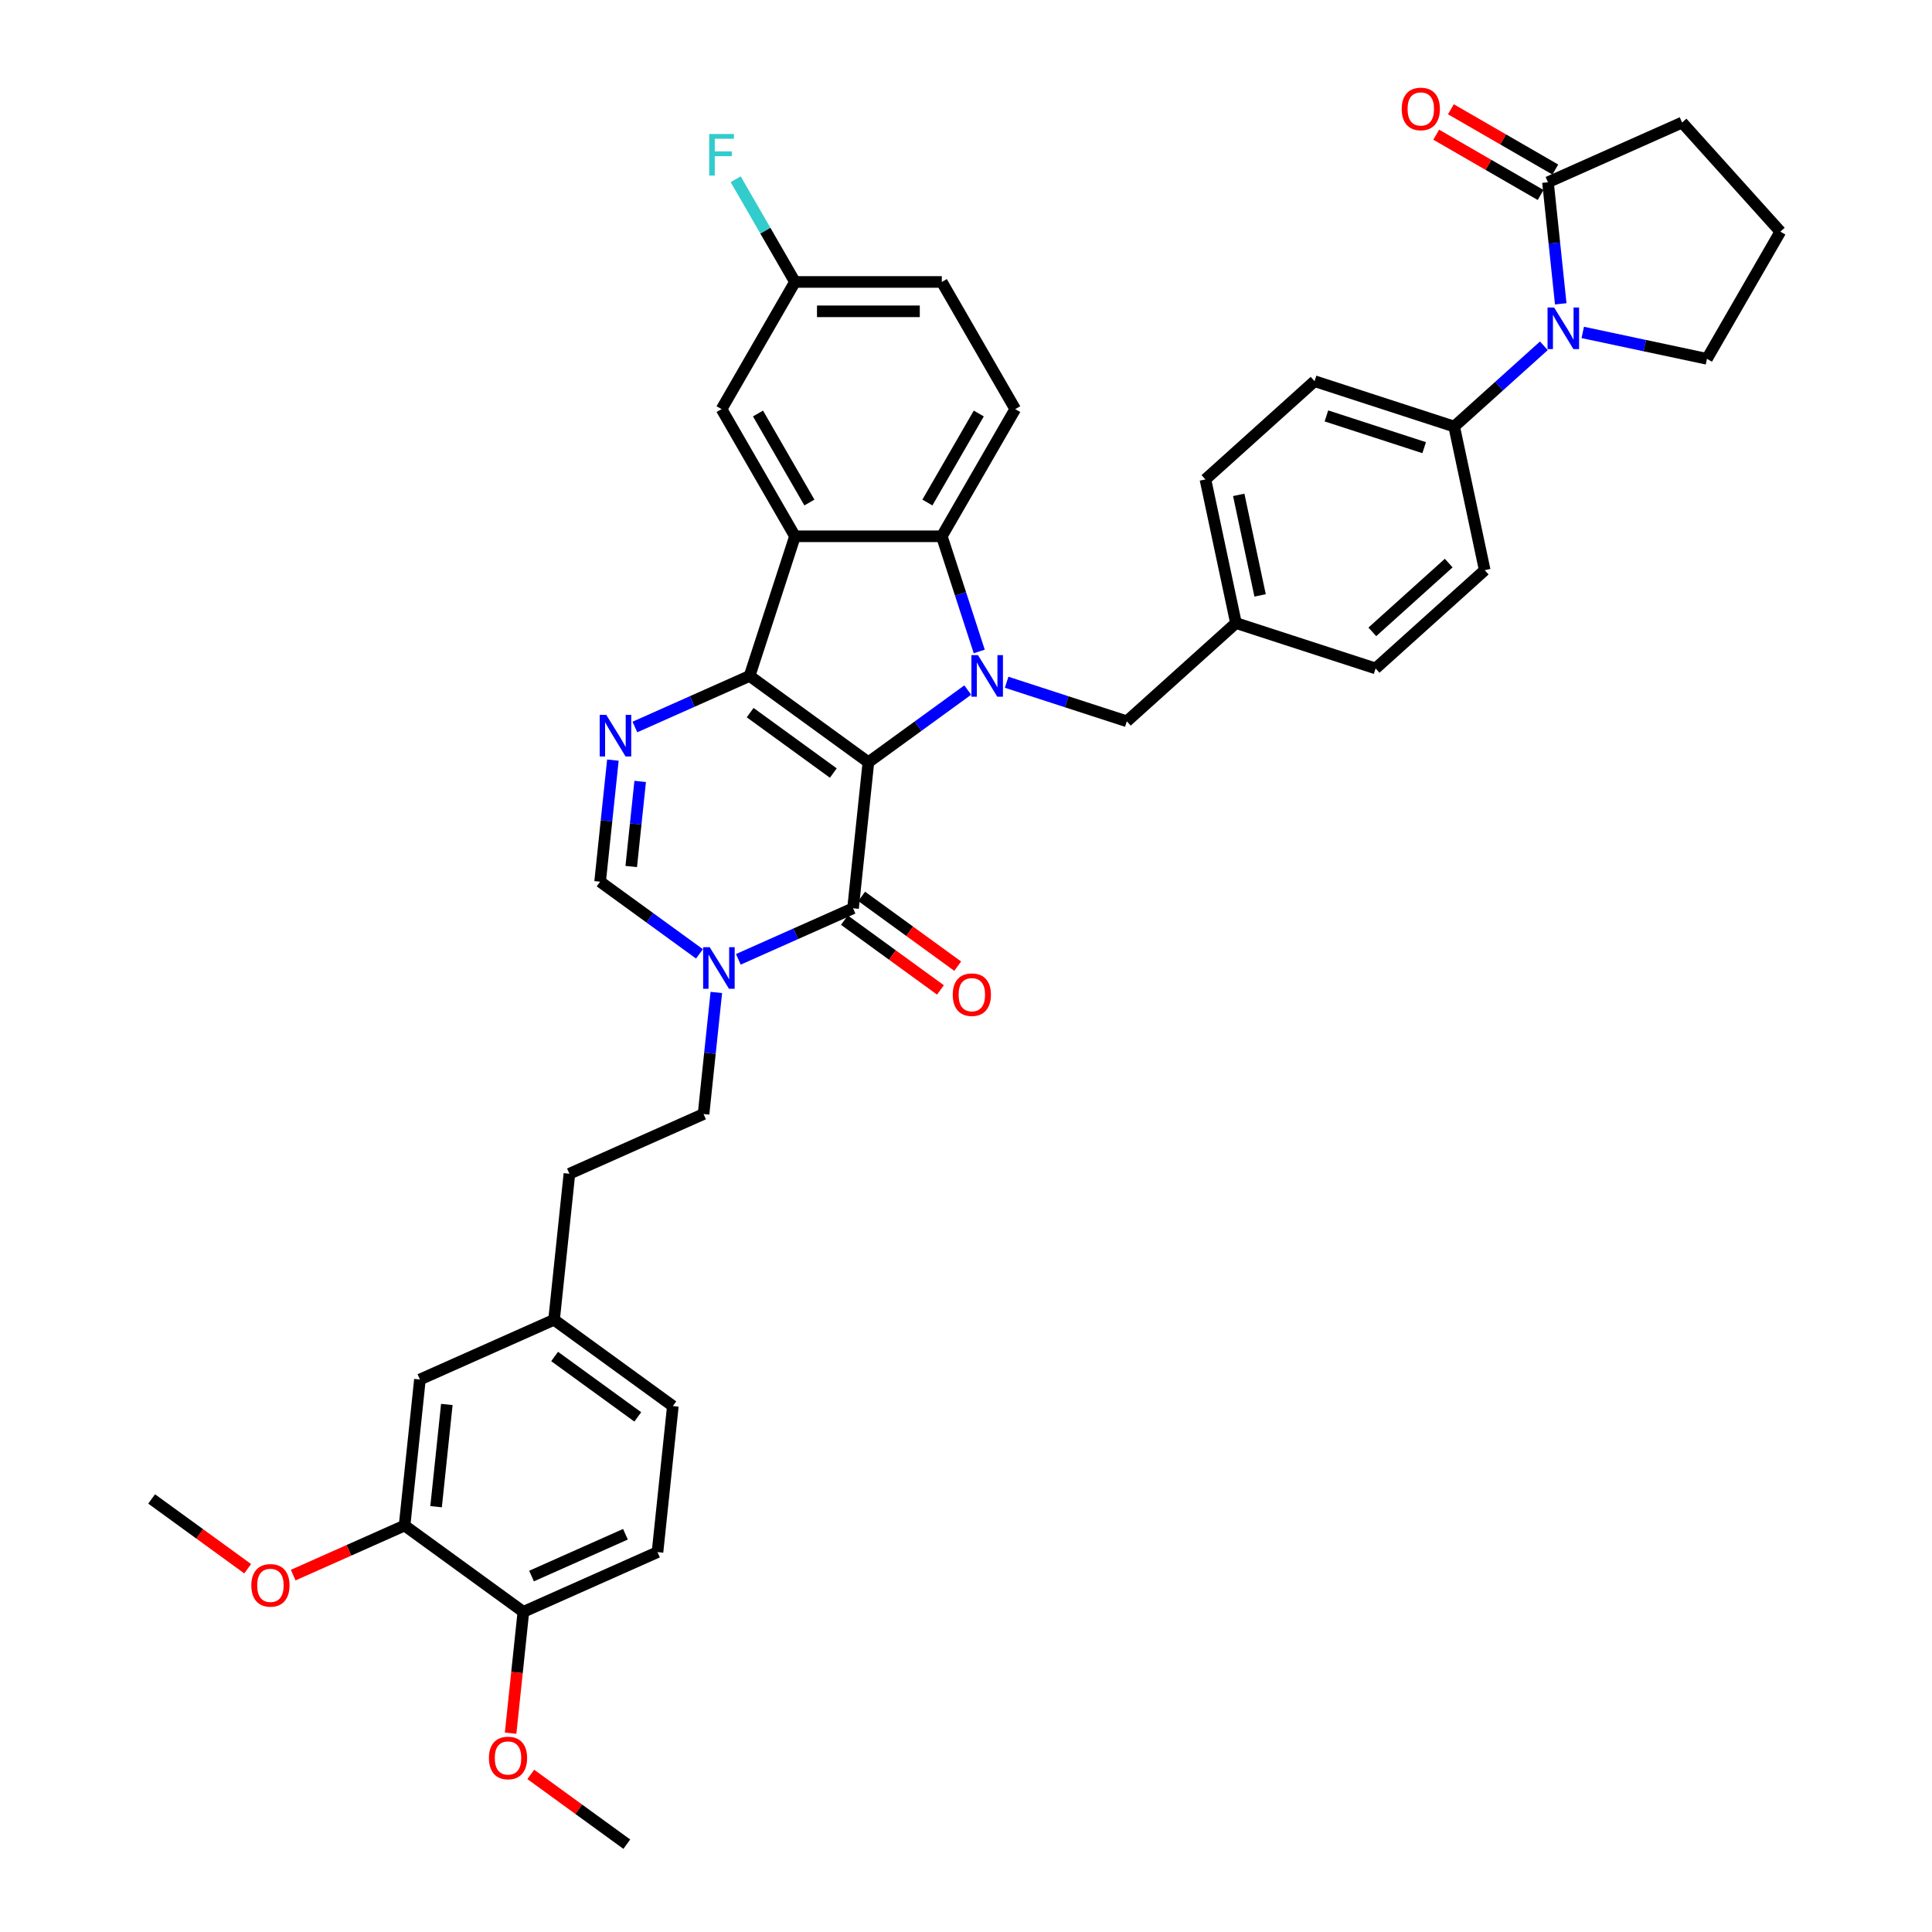 <?xml version='1.0' encoding='iso-8859-1'?>
<svg version='1.1' baseProfile='full'
              xmlns='http://www.w3.org/2000/svg'
                      xmlns:rdkit='http://www.rdkit.org/xml'
                      xmlns:xlink='http://www.w3.org/1999/xlink'
                  xml:space='preserve'
width='1000px' height='1000px' viewBox='0 0 1000 1000'>
<!-- END OF HEADER -->
<rect style='opacity:1.0;fill:#FFFFFF;stroke:none' width='1000' height='1000' x='0' y='0'> </rect>
<path class='bond-0' d='M 449.478,394.533 L 387.991,349.86' style='fill:none;fill-rule:evenodd;stroke:#000000;stroke-width:6px;stroke-linecap:butt;stroke-linejoin:miter;stroke-opacity:1' />
<path class='bond-0' d='M 431.32,400.129 L 388.28,368.858' style='fill:none;fill-rule:evenodd;stroke:#000000;stroke-width:6px;stroke-linecap:butt;stroke-linejoin:miter;stroke-opacity:1' />
<path class='bond-1' d='M 449.478,394.533 L 475.19,375.852' style='fill:none;fill-rule:evenodd;stroke:#000000;stroke-width:6px;stroke-linecap:butt;stroke-linejoin:miter;stroke-opacity:1' />
<path class='bond-1' d='M 475.19,375.852 L 500.902,357.171' style='fill:none;fill-rule:evenodd;stroke:#0000FF;stroke-width:6px;stroke-linecap:butt;stroke-linejoin:miter;stroke-opacity:1' />
<path class='bond-3' d='M 449.478,394.533 L 441.534,470.119' style='fill:none;fill-rule:evenodd;stroke:#000000;stroke-width:6px;stroke-linecap:butt;stroke-linejoin:miter;stroke-opacity:1' />
<path class='bond-2' d='M 387.991,349.86 L 411.477,277.578' style='fill:none;fill-rule:evenodd;stroke:#000000;stroke-width:6px;stroke-linecap:butt;stroke-linejoin:miter;stroke-opacity:1' />
<path class='bond-4' d='M 387.991,349.86 L 358.307,363.076' style='fill:none;fill-rule:evenodd;stroke:#000000;stroke-width:6px;stroke-linecap:butt;stroke-linejoin:miter;stroke-opacity:1' />
<path class='bond-4' d='M 358.307,363.076 L 328.623,376.293' style='fill:none;fill-rule:evenodd;stroke:#0000FF;stroke-width:6px;stroke-linecap:butt;stroke-linejoin:miter;stroke-opacity:1' />
<path class='bond-5' d='M 506.851,337.198 L 497.165,307.388' style='fill:none;fill-rule:evenodd;stroke:#0000FF;stroke-width:6px;stroke-linecap:butt;stroke-linejoin:miter;stroke-opacity:1' />
<path class='bond-5' d='M 497.165,307.388 L 487.479,277.578' style='fill:none;fill-rule:evenodd;stroke:#000000;stroke-width:6px;stroke-linecap:butt;stroke-linejoin:miter;stroke-opacity:1' />
<path class='bond-10' d='M 521.028,353.13 L 552.138,363.238' style='fill:none;fill-rule:evenodd;stroke:#0000FF;stroke-width:6px;stroke-linecap:butt;stroke-linejoin:miter;stroke-opacity:1' />
<path class='bond-10' d='M 552.138,363.238 L 583.247,373.346' style='fill:none;fill-rule:evenodd;stroke:#000000;stroke-width:6px;stroke-linecap:butt;stroke-linejoin:miter;stroke-opacity:1' />
<path class='bond-13' d='M 411.477,277.578 L 373.476,211.758' style='fill:none;fill-rule:evenodd;stroke:#000000;stroke-width:6px;stroke-linecap:butt;stroke-linejoin:miter;stroke-opacity:1' />
<path class='bond-13' d='M 418.941,260.105 L 392.34,214.031' style='fill:none;fill-rule:evenodd;stroke:#000000;stroke-width:6px;stroke-linecap:butt;stroke-linejoin:miter;stroke-opacity:1' />
<path class='bond-39' d='M 411.477,277.578 L 487.479,277.578' style='fill:none;fill-rule:evenodd;stroke:#000000;stroke-width:6px;stroke-linecap:butt;stroke-linejoin:miter;stroke-opacity:1' />
<path class='bond-6' d='M 441.534,470.119 L 411.849,483.335' style='fill:none;fill-rule:evenodd;stroke:#000000;stroke-width:6px;stroke-linecap:butt;stroke-linejoin:miter;stroke-opacity:1' />
<path class='bond-6' d='M 411.849,483.335 L 382.165,496.551' style='fill:none;fill-rule:evenodd;stroke:#0000FF;stroke-width:6px;stroke-linecap:butt;stroke-linejoin:miter;stroke-opacity:1' />
<path class='bond-15' d='M 437.066,476.267 L 461.92,494.324' style='fill:none;fill-rule:evenodd;stroke:#000000;stroke-width:6px;stroke-linecap:butt;stroke-linejoin:miter;stroke-opacity:1' />
<path class='bond-15' d='M 461.92,494.324 L 486.773,512.381' style='fill:none;fill-rule:evenodd;stroke:#FF0000;stroke-width:6px;stroke-linecap:butt;stroke-linejoin:miter;stroke-opacity:1' />
<path class='bond-15' d='M 446.001,463.97 L 470.854,482.027' style='fill:none;fill-rule:evenodd;stroke:#000000;stroke-width:6px;stroke-linecap:butt;stroke-linejoin:miter;stroke-opacity:1' />
<path class='bond-15' d='M 470.854,482.027 L 495.708,500.084' style='fill:none;fill-rule:evenodd;stroke:#FF0000;stroke-width:6px;stroke-linecap:butt;stroke-linejoin:miter;stroke-opacity:1' />
<path class='bond-40' d='M 317.229,393.435 L 313.922,424.897' style='fill:none;fill-rule:evenodd;stroke:#0000FF;stroke-width:6px;stroke-linecap:butt;stroke-linejoin:miter;stroke-opacity:1' />
<path class='bond-40' d='M 313.922,424.897 L 310.615,456.358' style='fill:none;fill-rule:evenodd;stroke:#000000;stroke-width:6px;stroke-linecap:butt;stroke-linejoin:miter;stroke-opacity:1' />
<path class='bond-40' d='M 331.354,404.462 L 329.039,426.485' style='fill:none;fill-rule:evenodd;stroke:#0000FF;stroke-width:6px;stroke-linecap:butt;stroke-linejoin:miter;stroke-opacity:1' />
<path class='bond-40' d='M 329.039,426.485 L 326.725,448.509' style='fill:none;fill-rule:evenodd;stroke:#000000;stroke-width:6px;stroke-linecap:butt;stroke-linejoin:miter;stroke-opacity:1' />
<path class='bond-11' d='M 487.479,277.578 L 525.48,211.758' style='fill:none;fill-rule:evenodd;stroke:#000000;stroke-width:6px;stroke-linecap:butt;stroke-linejoin:miter;stroke-opacity:1' />
<path class='bond-11' d='M 480.015,260.105 L 506.616,214.031' style='fill:none;fill-rule:evenodd;stroke:#000000;stroke-width:6px;stroke-linecap:butt;stroke-linejoin:miter;stroke-opacity:1' />
<path class='bond-8' d='M 362.04,493.72 L 336.328,475.039' style='fill:none;fill-rule:evenodd;stroke:#0000FF;stroke-width:6px;stroke-linecap:butt;stroke-linejoin:miter;stroke-opacity:1' />
<path class='bond-8' d='M 336.328,475.039 L 310.615,456.358' style='fill:none;fill-rule:evenodd;stroke:#000000;stroke-width:6px;stroke-linecap:butt;stroke-linejoin:miter;stroke-opacity:1' />
<path class='bond-16' d='M 370.772,513.693 L 367.465,545.155' style='fill:none;fill-rule:evenodd;stroke:#0000FF;stroke-width:6px;stroke-linecap:butt;stroke-linejoin:miter;stroke-opacity:1' />
<path class='bond-16' d='M 367.465,545.155 L 364.158,576.617' style='fill:none;fill-rule:evenodd;stroke:#000000;stroke-width:6px;stroke-linecap:butt;stroke-linejoin:miter;stroke-opacity:1' />
<path class='bond-7' d='M 799.107,178.985 L 775.898,199.883' style='fill:none;fill-rule:evenodd;stroke:#0000FF;stroke-width:6px;stroke-linecap:butt;stroke-linejoin:miter;stroke-opacity:1' />
<path class='bond-7' d='M 775.898,199.883 L 752.689,220.78' style='fill:none;fill-rule:evenodd;stroke:#000000;stroke-width:6px;stroke-linecap:butt;stroke-linejoin:miter;stroke-opacity:1' />
<path class='bond-9' d='M 807.839,157.263 L 804.532,125.801' style='fill:none;fill-rule:evenodd;stroke:#0000FF;stroke-width:6px;stroke-linecap:butt;stroke-linejoin:miter;stroke-opacity:1' />
<path class='bond-9' d='M 804.532,125.801 L 801.225,94.339' style='fill:none;fill-rule:evenodd;stroke:#000000;stroke-width:6px;stroke-linecap:butt;stroke-linejoin:miter;stroke-opacity:1' />
<path class='bond-27' d='M 819.232,172.064 L 851.371,178.895' style='fill:none;fill-rule:evenodd;stroke:#0000FF;stroke-width:6px;stroke-linecap:butt;stroke-linejoin:miter;stroke-opacity:1' />
<path class='bond-27' d='M 851.371,178.895 L 883.511,185.726' style='fill:none;fill-rule:evenodd;stroke:#000000;stroke-width:6px;stroke-linecap:butt;stroke-linejoin:miter;stroke-opacity:1' />
<path class='bond-18' d='M 805.025,87.757 L 778.005,72.157' style='fill:none;fill-rule:evenodd;stroke:#000000;stroke-width:6px;stroke-linecap:butt;stroke-linejoin:miter;stroke-opacity:1' />
<path class='bond-18' d='M 778.005,72.157 L 750.986,56.557' style='fill:none;fill-rule:evenodd;stroke:#FF0000;stroke-width:6px;stroke-linecap:butt;stroke-linejoin:miter;stroke-opacity:1' />
<path class='bond-18' d='M 797.425,100.921 L 770.405,85.321' style='fill:none;fill-rule:evenodd;stroke:#000000;stroke-width:6px;stroke-linecap:butt;stroke-linejoin:miter;stroke-opacity:1' />
<path class='bond-18' d='M 770.405,85.321 L 743.385,69.721' style='fill:none;fill-rule:evenodd;stroke:#FF0000;stroke-width:6px;stroke-linecap:butt;stroke-linejoin:miter;stroke-opacity:1' />
<path class='bond-35' d='M 801.225,94.339 L 870.656,63.426' style='fill:none;fill-rule:evenodd;stroke:#000000;stroke-width:6px;stroke-linecap:butt;stroke-linejoin:miter;stroke-opacity:1' />
<path class='bond-24' d='M 583.247,373.346 L 639.728,322.491' style='fill:none;fill-rule:evenodd;stroke:#000000;stroke-width:6px;stroke-linecap:butt;stroke-linejoin:miter;stroke-opacity:1' />
<path class='bond-26' d='M 525.48,211.758 L 487.479,145.938' style='fill:none;fill-rule:evenodd;stroke:#000000;stroke-width:6px;stroke-linecap:butt;stroke-linejoin:miter;stroke-opacity:1' />
<path class='bond-12' d='M 752.689,220.78 L 680.407,197.294' style='fill:none;fill-rule:evenodd;stroke:#000000;stroke-width:6px;stroke-linecap:butt;stroke-linejoin:miter;stroke-opacity:1' />
<path class='bond-12' d='M 737.149,231.714 L 686.552,215.273' style='fill:none;fill-rule:evenodd;stroke:#000000;stroke-width:6px;stroke-linecap:butt;stroke-linejoin:miter;stroke-opacity:1' />
<path class='bond-42' d='M 752.689,220.78 L 768.491,295.121' style='fill:none;fill-rule:evenodd;stroke:#000000;stroke-width:6px;stroke-linecap:butt;stroke-linejoin:miter;stroke-opacity:1' />
<path class='bond-23' d='M 373.476,211.758 L 411.477,145.938' style='fill:none;fill-rule:evenodd;stroke:#000000;stroke-width:6px;stroke-linecap:butt;stroke-linejoin:miter;stroke-opacity:1' />
<path class='bond-14' d='M 209.407,789.614 L 217.351,714.028' style='fill:none;fill-rule:evenodd;stroke:#000000;stroke-width:6px;stroke-linecap:butt;stroke-linejoin:miter;stroke-opacity:1' />
<path class='bond-14' d='M 225.715,779.865 L 231.277,726.955' style='fill:none;fill-rule:evenodd;stroke:#000000;stroke-width:6px;stroke-linecap:butt;stroke-linejoin:miter;stroke-opacity:1' />
<path class='bond-32' d='M 209.407,789.614 L 180.581,802.448' style='fill:none;fill-rule:evenodd;stroke:#000000;stroke-width:6px;stroke-linecap:butt;stroke-linejoin:miter;stroke-opacity:1' />
<path class='bond-32' d='M 180.581,802.448 L 151.756,815.282' style='fill:none;fill-rule:evenodd;stroke:#FF0000;stroke-width:6px;stroke-linecap:butt;stroke-linejoin:miter;stroke-opacity:1' />
<path class='bond-43' d='M 209.407,789.614 L 270.894,834.287' style='fill:none;fill-rule:evenodd;stroke:#000000;stroke-width:6px;stroke-linecap:butt;stroke-linejoin:miter;stroke-opacity:1' />
<path class='bond-28' d='M 364.158,576.617 L 294.727,607.53' style='fill:none;fill-rule:evenodd;stroke:#000000;stroke-width:6px;stroke-linecap:butt;stroke-linejoin:miter;stroke-opacity:1' />
<path class='bond-17' d='M 270.894,834.287 L 340.325,803.374' style='fill:none;fill-rule:evenodd;stroke:#000000;stroke-width:6px;stroke-linecap:butt;stroke-linejoin:miter;stroke-opacity:1' />
<path class='bond-17' d='M 275.126,815.764 L 323.728,794.125' style='fill:none;fill-rule:evenodd;stroke:#000000;stroke-width:6px;stroke-linecap:butt;stroke-linejoin:miter;stroke-opacity:1' />
<path class='bond-34' d='M 270.894,834.287 L 267.593,865.688' style='fill:none;fill-rule:evenodd;stroke:#000000;stroke-width:6px;stroke-linecap:butt;stroke-linejoin:miter;stroke-opacity:1' />
<path class='bond-34' d='M 267.593,865.688 L 264.293,897.089' style='fill:none;fill-rule:evenodd;stroke:#FF0000;stroke-width:6px;stroke-linecap:butt;stroke-linejoin:miter;stroke-opacity:1' />
<path class='bond-19' d='M 217.351,714.028 L 286.782,683.116' style='fill:none;fill-rule:evenodd;stroke:#000000;stroke-width:6px;stroke-linecap:butt;stroke-linejoin:miter;stroke-opacity:1' />
<path class='bond-20' d='M 768.491,295.121 L 712.01,345.977' style='fill:none;fill-rule:evenodd;stroke:#000000;stroke-width:6px;stroke-linecap:butt;stroke-linejoin:miter;stroke-opacity:1' />
<path class='bond-20' d='M 749.847,291.453 L 710.311,327.052' style='fill:none;fill-rule:evenodd;stroke:#000000;stroke-width:6px;stroke-linecap:butt;stroke-linejoin:miter;stroke-opacity:1' />
<path class='bond-21' d='M 680.407,197.294 L 623.926,248.149' style='fill:none;fill-rule:evenodd;stroke:#000000;stroke-width:6px;stroke-linecap:butt;stroke-linejoin:miter;stroke-opacity:1' />
<path class='bond-22' d='M 340.325,803.374 L 348.269,727.788' style='fill:none;fill-rule:evenodd;stroke:#000000;stroke-width:6px;stroke-linecap:butt;stroke-linejoin:miter;stroke-opacity:1' />
<path class='bond-33' d='M 411.477,145.938 L 396.132,119.359' style='fill:none;fill-rule:evenodd;stroke:#000000;stroke-width:6px;stroke-linecap:butt;stroke-linejoin:miter;stroke-opacity:1' />
<path class='bond-33' d='M 396.132,119.359 L 380.786,92.781' style='fill:none;fill-rule:evenodd;stroke:#33CCCC;stroke-width:6px;stroke-linecap:butt;stroke-linejoin:miter;stroke-opacity:1' />
<path class='bond-41' d='M 411.477,145.938 L 487.479,145.938' style='fill:none;fill-rule:evenodd;stroke:#000000;stroke-width:6px;stroke-linecap:butt;stroke-linejoin:miter;stroke-opacity:1' />
<path class='bond-41' d='M 422.877,161.139 L 476.079,161.139' style='fill:none;fill-rule:evenodd;stroke:#000000;stroke-width:6px;stroke-linecap:butt;stroke-linejoin:miter;stroke-opacity:1' />
<path class='bond-30' d='M 639.728,322.491 L 712.01,345.977' style='fill:none;fill-rule:evenodd;stroke:#000000;stroke-width:6px;stroke-linecap:butt;stroke-linejoin:miter;stroke-opacity:1' />
<path class='bond-31' d='M 639.728,322.491 L 623.926,248.149' style='fill:none;fill-rule:evenodd;stroke:#000000;stroke-width:6px;stroke-linecap:butt;stroke-linejoin:miter;stroke-opacity:1' />
<path class='bond-31' d='M 652.226,308.179 L 641.165,256.14' style='fill:none;fill-rule:evenodd;stroke:#000000;stroke-width:6px;stroke-linecap:butt;stroke-linejoin:miter;stroke-opacity:1' />
<path class='bond-25' d='M 286.782,683.116 L 294.727,607.53' style='fill:none;fill-rule:evenodd;stroke:#000000;stroke-width:6px;stroke-linecap:butt;stroke-linejoin:miter;stroke-opacity:1' />
<path class='bond-29' d='M 286.782,683.116 L 348.269,727.788' style='fill:none;fill-rule:evenodd;stroke:#000000;stroke-width:6px;stroke-linecap:butt;stroke-linejoin:miter;stroke-opacity:1' />
<path class='bond-29' d='M 287.071,702.114 L 330.112,733.385' style='fill:none;fill-rule:evenodd;stroke:#000000;stroke-width:6px;stroke-linecap:butt;stroke-linejoin:miter;stroke-opacity:1' />
<path class='bond-36' d='M 883.511,185.726 L 921.512,119.907' style='fill:none;fill-rule:evenodd;stroke:#000000;stroke-width:6px;stroke-linecap:butt;stroke-linejoin:miter;stroke-opacity:1' />
<path class='bond-37' d='M 128.195,811.968 L 103.342,793.911' style='fill:none;fill-rule:evenodd;stroke:#FF0000;stroke-width:6px;stroke-linecap:butt;stroke-linejoin:miter;stroke-opacity:1' />
<path class='bond-37' d='M 103.342,793.911 L 78.488,775.854' style='fill:none;fill-rule:evenodd;stroke:#000000;stroke-width:6px;stroke-linecap:butt;stroke-linejoin:miter;stroke-opacity:1' />
<path class='bond-38' d='M 274.73,918.431 L 299.583,936.488' style='fill:none;fill-rule:evenodd;stroke:#FF0000;stroke-width:6px;stroke-linecap:butt;stroke-linejoin:miter;stroke-opacity:1' />
<path class='bond-38' d='M 299.583,936.488 L 324.436,954.545' style='fill:none;fill-rule:evenodd;stroke:#000000;stroke-width:6px;stroke-linecap:butt;stroke-linejoin:miter;stroke-opacity:1' />
<path class='bond-44' d='M 870.656,63.426 L 921.512,119.907' style='fill:none;fill-rule:evenodd;stroke:#000000;stroke-width:6px;stroke-linecap:butt;stroke-linejoin:miter;stroke-opacity:1' />
<path  class='atom-2' d='M 506.207 339.098
L 513.26 350.498
Q 513.96 351.623, 515.084 353.66
Q 516.209 355.697, 516.27 355.819
L 516.27 339.098
L 519.128 339.098
L 519.128 360.622
L 516.179 360.622
L 508.609 348.158
Q 507.727 346.698, 506.785 345.026
Q 505.873 343.354, 505.599 342.837
L 505.599 360.622
L 502.802 360.622
L 502.802 339.098
L 506.207 339.098
' fill='#0000FF'/>
<path  class='atom-5' d='M 313.802 370.011
L 320.855 381.411
Q 321.554 382.536, 322.679 384.573
Q 323.804 386.61, 323.865 386.731
L 323.865 370.011
L 326.722 370.011
L 326.722 391.535
L 323.774 391.535
L 316.204 379.07
Q 315.322 377.611, 314.38 375.939
Q 313.468 374.267, 313.194 373.75
L 313.194 391.535
L 310.397 391.535
L 310.397 370.011
L 313.802 370.011
' fill='#0000FF'/>
<path  class='atom-7' d='M 367.345 490.269
L 374.398 501.67
Q 375.097 502.795, 376.222 504.831
Q 377.347 506.868, 377.407 506.99
L 377.407 490.269
L 380.265 490.269
L 380.265 511.793
L 377.316 511.793
L 369.746 499.329
Q 368.865 497.87, 367.922 496.198
Q 367.01 494.526, 366.737 494.009
L 366.737 511.793
L 363.94 511.793
L 363.94 490.269
L 367.345 490.269
' fill='#0000FF'/>
<path  class='atom-8' d='M 804.412 159.163
L 811.465 170.563
Q 812.164 171.688, 813.289 173.725
Q 814.413 175.762, 814.474 175.883
L 814.474 159.163
L 817.332 159.163
L 817.332 180.687
L 814.383 180.687
L 806.813 168.222
Q 805.932 166.763, 804.989 165.091
Q 804.077 163.419, 803.804 162.902
L 803.804 180.687
L 801.007 180.687
L 801.007 159.163
L 804.412 159.163
' fill='#0000FF'/>
<path  class='atom-16' d='M 493.14 514.852
Q 493.14 509.684, 495.694 506.796
Q 498.248 503.908, 503.021 503.908
Q 507.794 503.908, 510.347 506.796
Q 512.901 509.684, 512.901 514.852
Q 512.901 520.081, 510.317 523.06
Q 507.733 526.009, 503.021 526.009
Q 498.278 526.009, 495.694 523.06
Q 493.14 520.112, 493.14 514.852
M 503.021 523.577
Q 506.304 523.577, 508.067 521.388
Q 509.861 519.169, 509.861 514.852
Q 509.861 510.626, 508.067 508.498
Q 506.304 506.34, 503.021 506.34
Q 499.737 506.34, 497.944 508.468
Q 496.18 510.596, 496.18 514.852
Q 496.18 519.2, 497.944 521.388
Q 499.737 523.577, 503.021 523.577
' fill='#FF0000'/>
<path  class='atom-19' d='M 725.525 56.399
Q 725.525 51.231, 728.079 48.343
Q 730.632 45.455, 735.405 45.455
Q 740.178 45.455, 742.732 48.343
Q 745.286 51.231, 745.286 56.399
Q 745.286 61.628, 742.701 64.607
Q 740.117 67.556, 735.405 67.556
Q 730.663 67.556, 728.079 64.607
Q 725.525 61.658, 725.525 56.399
M 735.405 65.124
Q 738.689 65.124, 740.452 62.935
Q 742.245 60.716, 742.245 56.399
Q 742.245 52.173, 740.452 50.045
Q 738.689 47.887, 735.405 47.887
Q 732.122 47.887, 730.328 50.015
Q 728.565 52.143, 728.565 56.399
Q 728.565 60.746, 730.328 62.935
Q 732.122 65.124, 735.405 65.124
' fill='#FF0000'/>
<path  class='atom-33' d='M 130.095 820.588
Q 130.095 815.419, 132.649 812.531
Q 135.202 809.643, 139.975 809.643
Q 144.748 809.643, 147.302 812.531
Q 149.856 815.419, 149.856 820.588
Q 149.856 825.817, 147.272 828.796
Q 144.687 831.745, 139.975 831.745
Q 135.233 831.745, 132.649 828.796
Q 130.095 825.847, 130.095 820.588
M 139.975 829.313
Q 143.259 829.313, 145.022 827.124
Q 146.816 824.905, 146.816 820.588
Q 146.816 816.362, 145.022 814.234
Q 143.259 812.075, 139.975 812.075
Q 136.692 812.075, 134.898 814.203
Q 133.135 816.332, 133.135 820.588
Q 133.135 824.935, 134.898 827.124
Q 136.692 829.313, 139.975 829.313
' fill='#FF0000'/>
<path  class='atom-34' d='M 367.077 69.357
L 379.875 69.357
L 379.875 71.819
L 369.965 71.819
L 369.965 78.355
L 378.781 78.355
L 378.781 80.848
L 369.965 80.848
L 369.965 90.881
L 367.077 90.881
L 367.077 69.357
' fill='#33CCCC'/>
<path  class='atom-35' d='M 253.069 909.933
Q 253.069 904.765, 255.623 901.877
Q 258.176 898.989, 262.949 898.989
Q 267.722 898.989, 270.276 901.877
Q 272.83 904.765, 272.83 909.933
Q 272.83 915.162, 270.245 918.142
Q 267.661 921.09, 262.949 921.09
Q 258.207 921.09, 255.623 918.142
Q 253.069 915.193, 253.069 909.933
M 262.949 918.658
Q 266.233 918.658, 267.996 916.47
Q 269.789 914.25, 269.789 909.933
Q 269.789 905.708, 267.996 903.58
Q 266.233 901.421, 262.949 901.421
Q 259.666 901.421, 257.872 903.549
Q 256.109 905.677, 256.109 909.933
Q 256.109 914.281, 257.872 916.47
Q 259.666 918.658, 262.949 918.658
' fill='#FF0000'/>
</svg>

